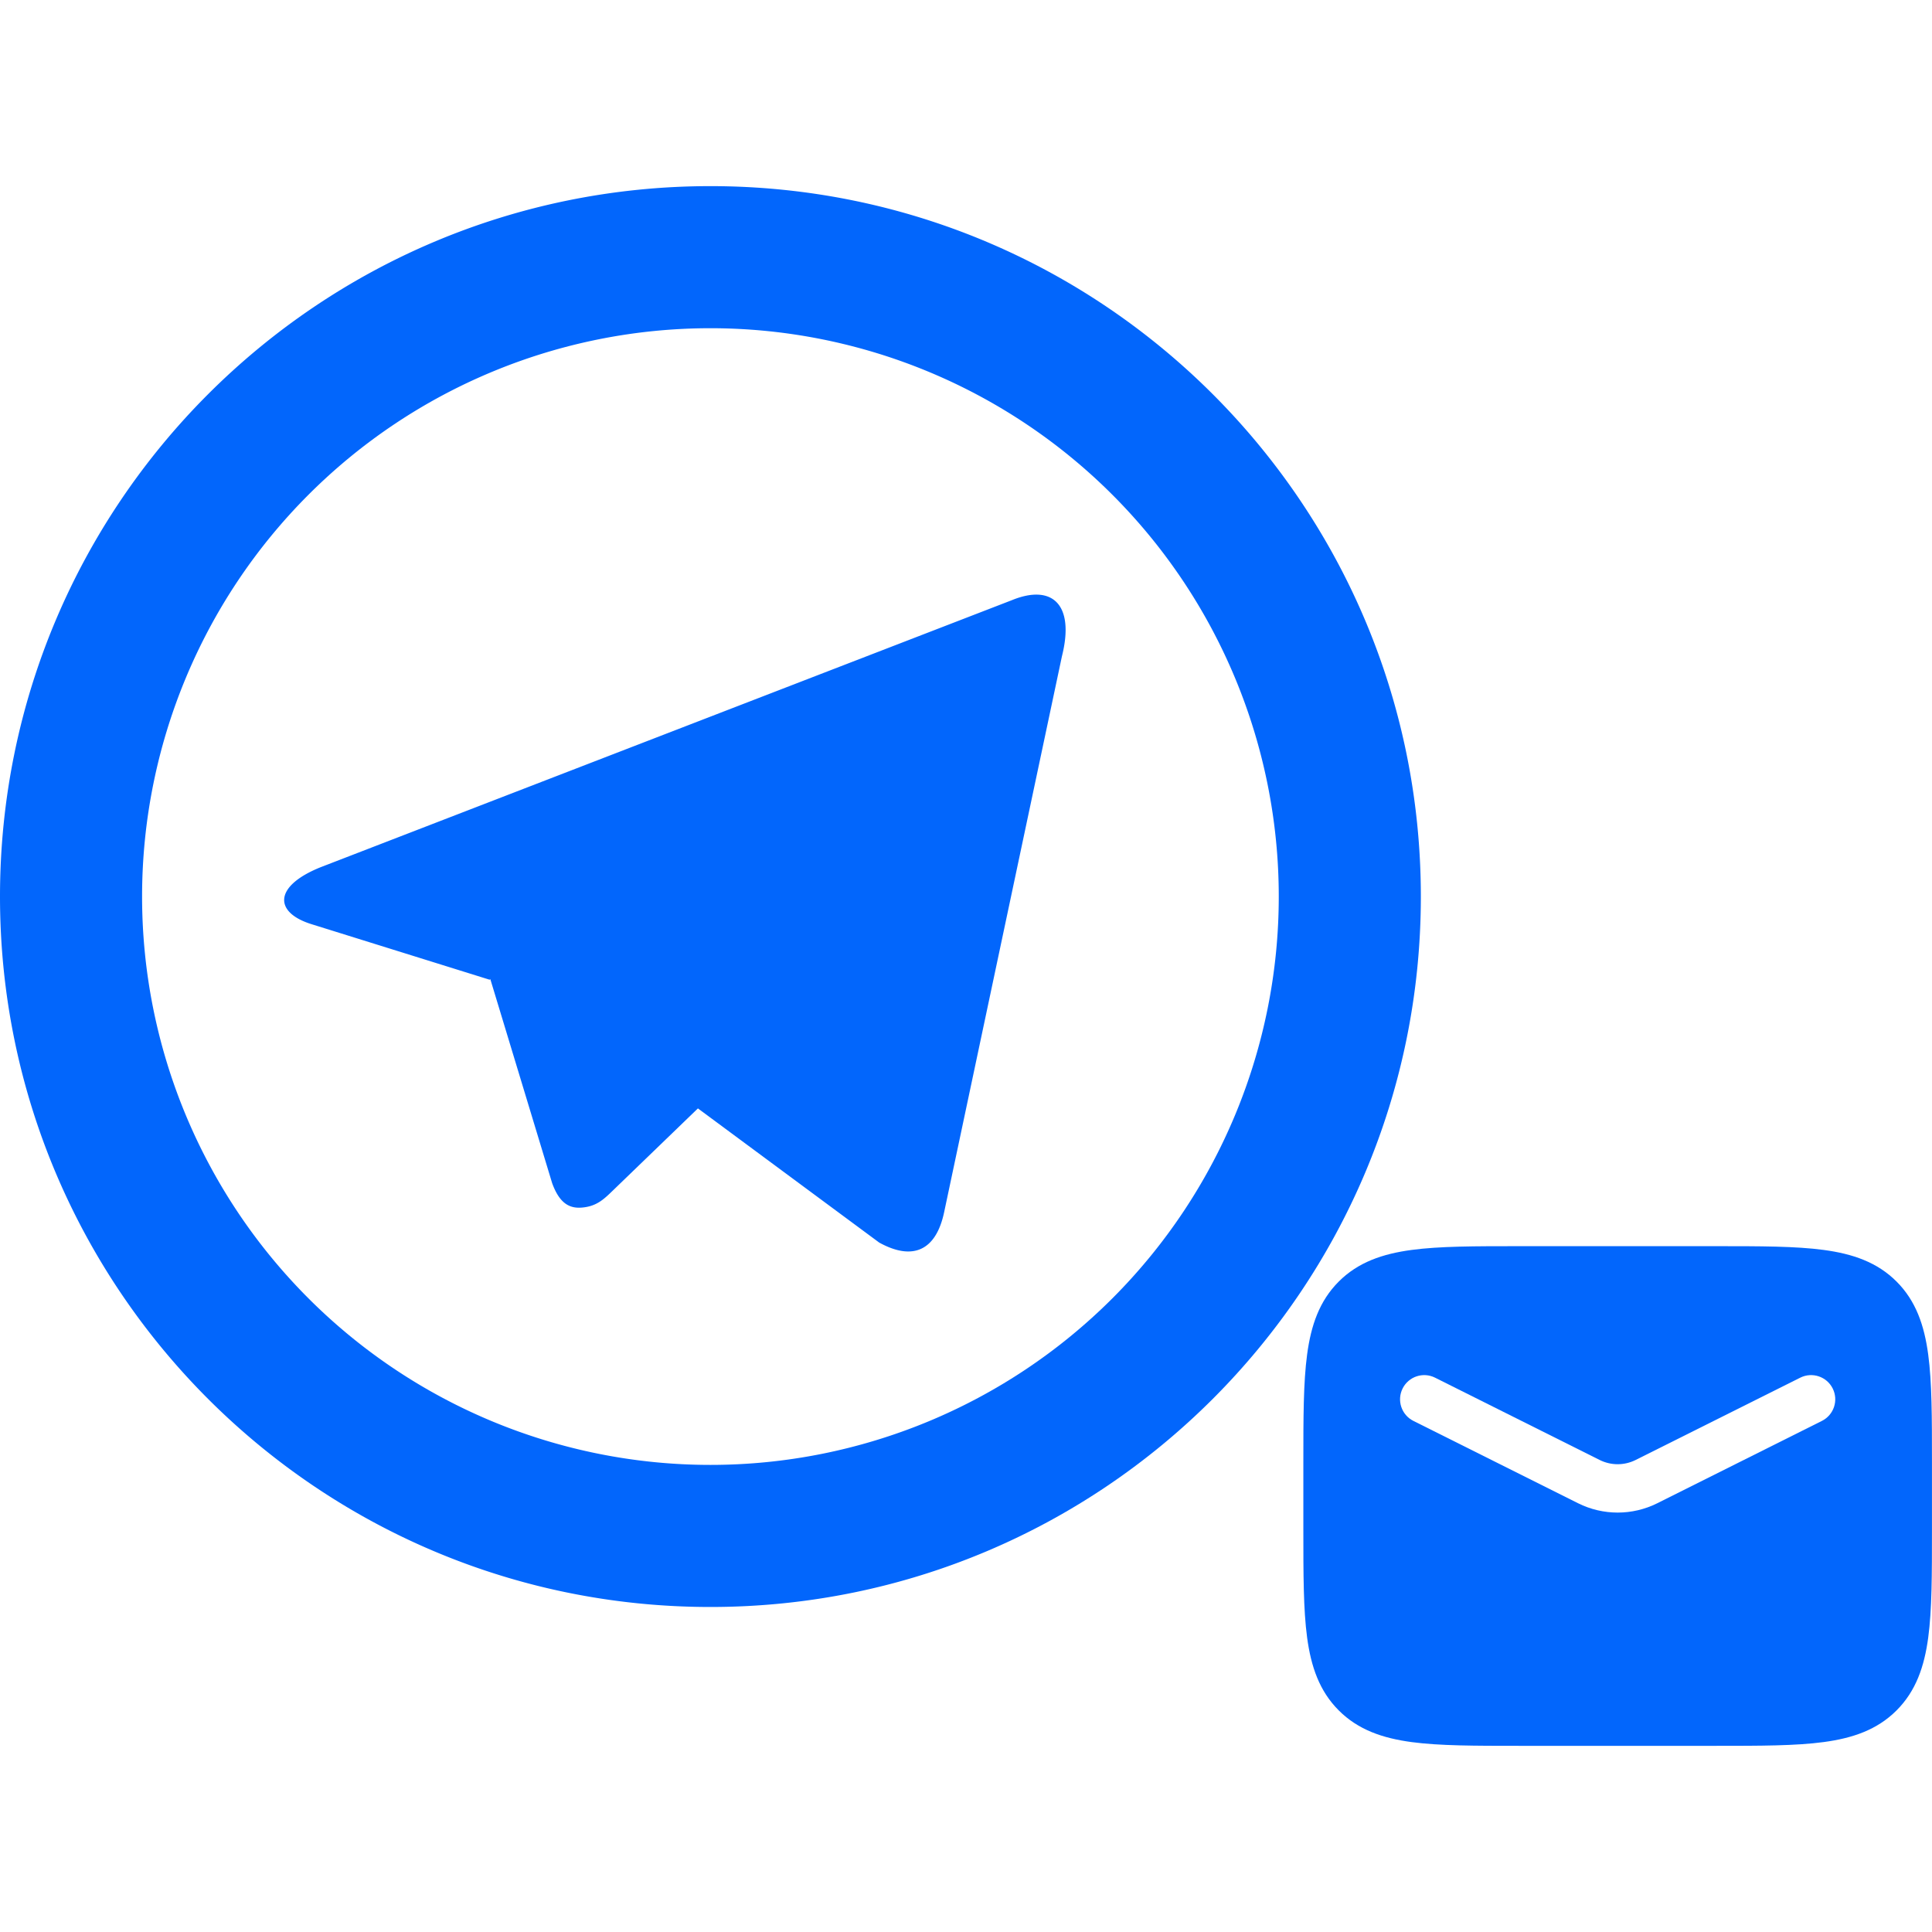<svg xmlns="http://www.w3.org/2000/svg" viewBox="0 0 512 512">
    <path fill="#0266fc" transform="matrix(18.827,0,0,18.827,-37.654,11.673)" d="m 12,20 a 8,8 0 1 0 0,-16 8,8 0 0 0 0,16 z m 0,2 C 6.477,22 2,17.523 2,12 2,6.477 6.477,2 12,2 17.523,2 22,6.477 22,12 22,17.523 17.523,22 12,22 Z M 8.89,13.17 6.392,12.391 C 5.852,12.226 5.849,11.854 6.513,11.587 l 9.733,-3.76 c 0.565,-0.23 0.885,0.061 0.702,0.79 l -1.657,7.82 c -0.116,0.557 -0.451,0.69 -0.916,0.433 l -2.551,-1.888 -1.189,1.148 c -0.122,0.118 -0.221,0.219 -0.409,0.244 -0.187,0.026 -0.341,-0.03 -0.454,-0.34 L 8.902,13.163 8.89,13.171 Z" />
    <path fill="#0266fc" fill-rule="evenodd" transform="matrix(8.543,0,0,8.543,326.18,302.483)" d="M 15.055,3.25 H 8.945 C 7.578,3.25 6.475,3.25 5.608,3.367 4.708,3.488 3.95,3.746 3.348,4.348 2.746,4.95 2.488,5.708 2.367,6.608 2.25,7.475 2.25,8.578 2.25,9.945 v 2.11 c -2e-5,1.368 -4e-5,2.47 0.117,3.337 0.121,0.9 0.38,1.658 0.982,2.26 0.602,0.602 1.36,0.861 2.26,0.982 C 6.475,18.75 7.578,18.75 8.945,18.75 h 6.11 c 1.368,0 2.47,0 3.337,-0.117 0.9,-0.121 1.658,-0.38 2.26,-0.982 0.602,-0.602 0.861,-1.36 0.982,-2.26 C 21.75,14.525 21.75,13.422 21.75,12.055 V 9.945 c 0,-1.368 0,-2.47 -0.117,-3.337 C 21.512,5.708 21.254,4.95 20.652,4.348 20.05,3.746 19.292,3.488 18.392,3.367 17.525,3.25 16.422,3.25 15.055,3.25 Z M 6.335,7.329 C 5.965,7.144 5.514,7.294 5.329,7.665 5.144,8.035 5.294,8.486 5.665,8.671 l 5.106,2.553 c 0.774,0.387 1.685,0.387 2.46,0 L 18.335,8.671 C 18.706,8.486 18.856,8.035 18.671,7.665 18.486,7.294 18.035,7.144 17.665,7.329 L 12.559,9.882 c -0.352,0.176 -0.766,0.176 -1.118,0 z" />
</svg>

